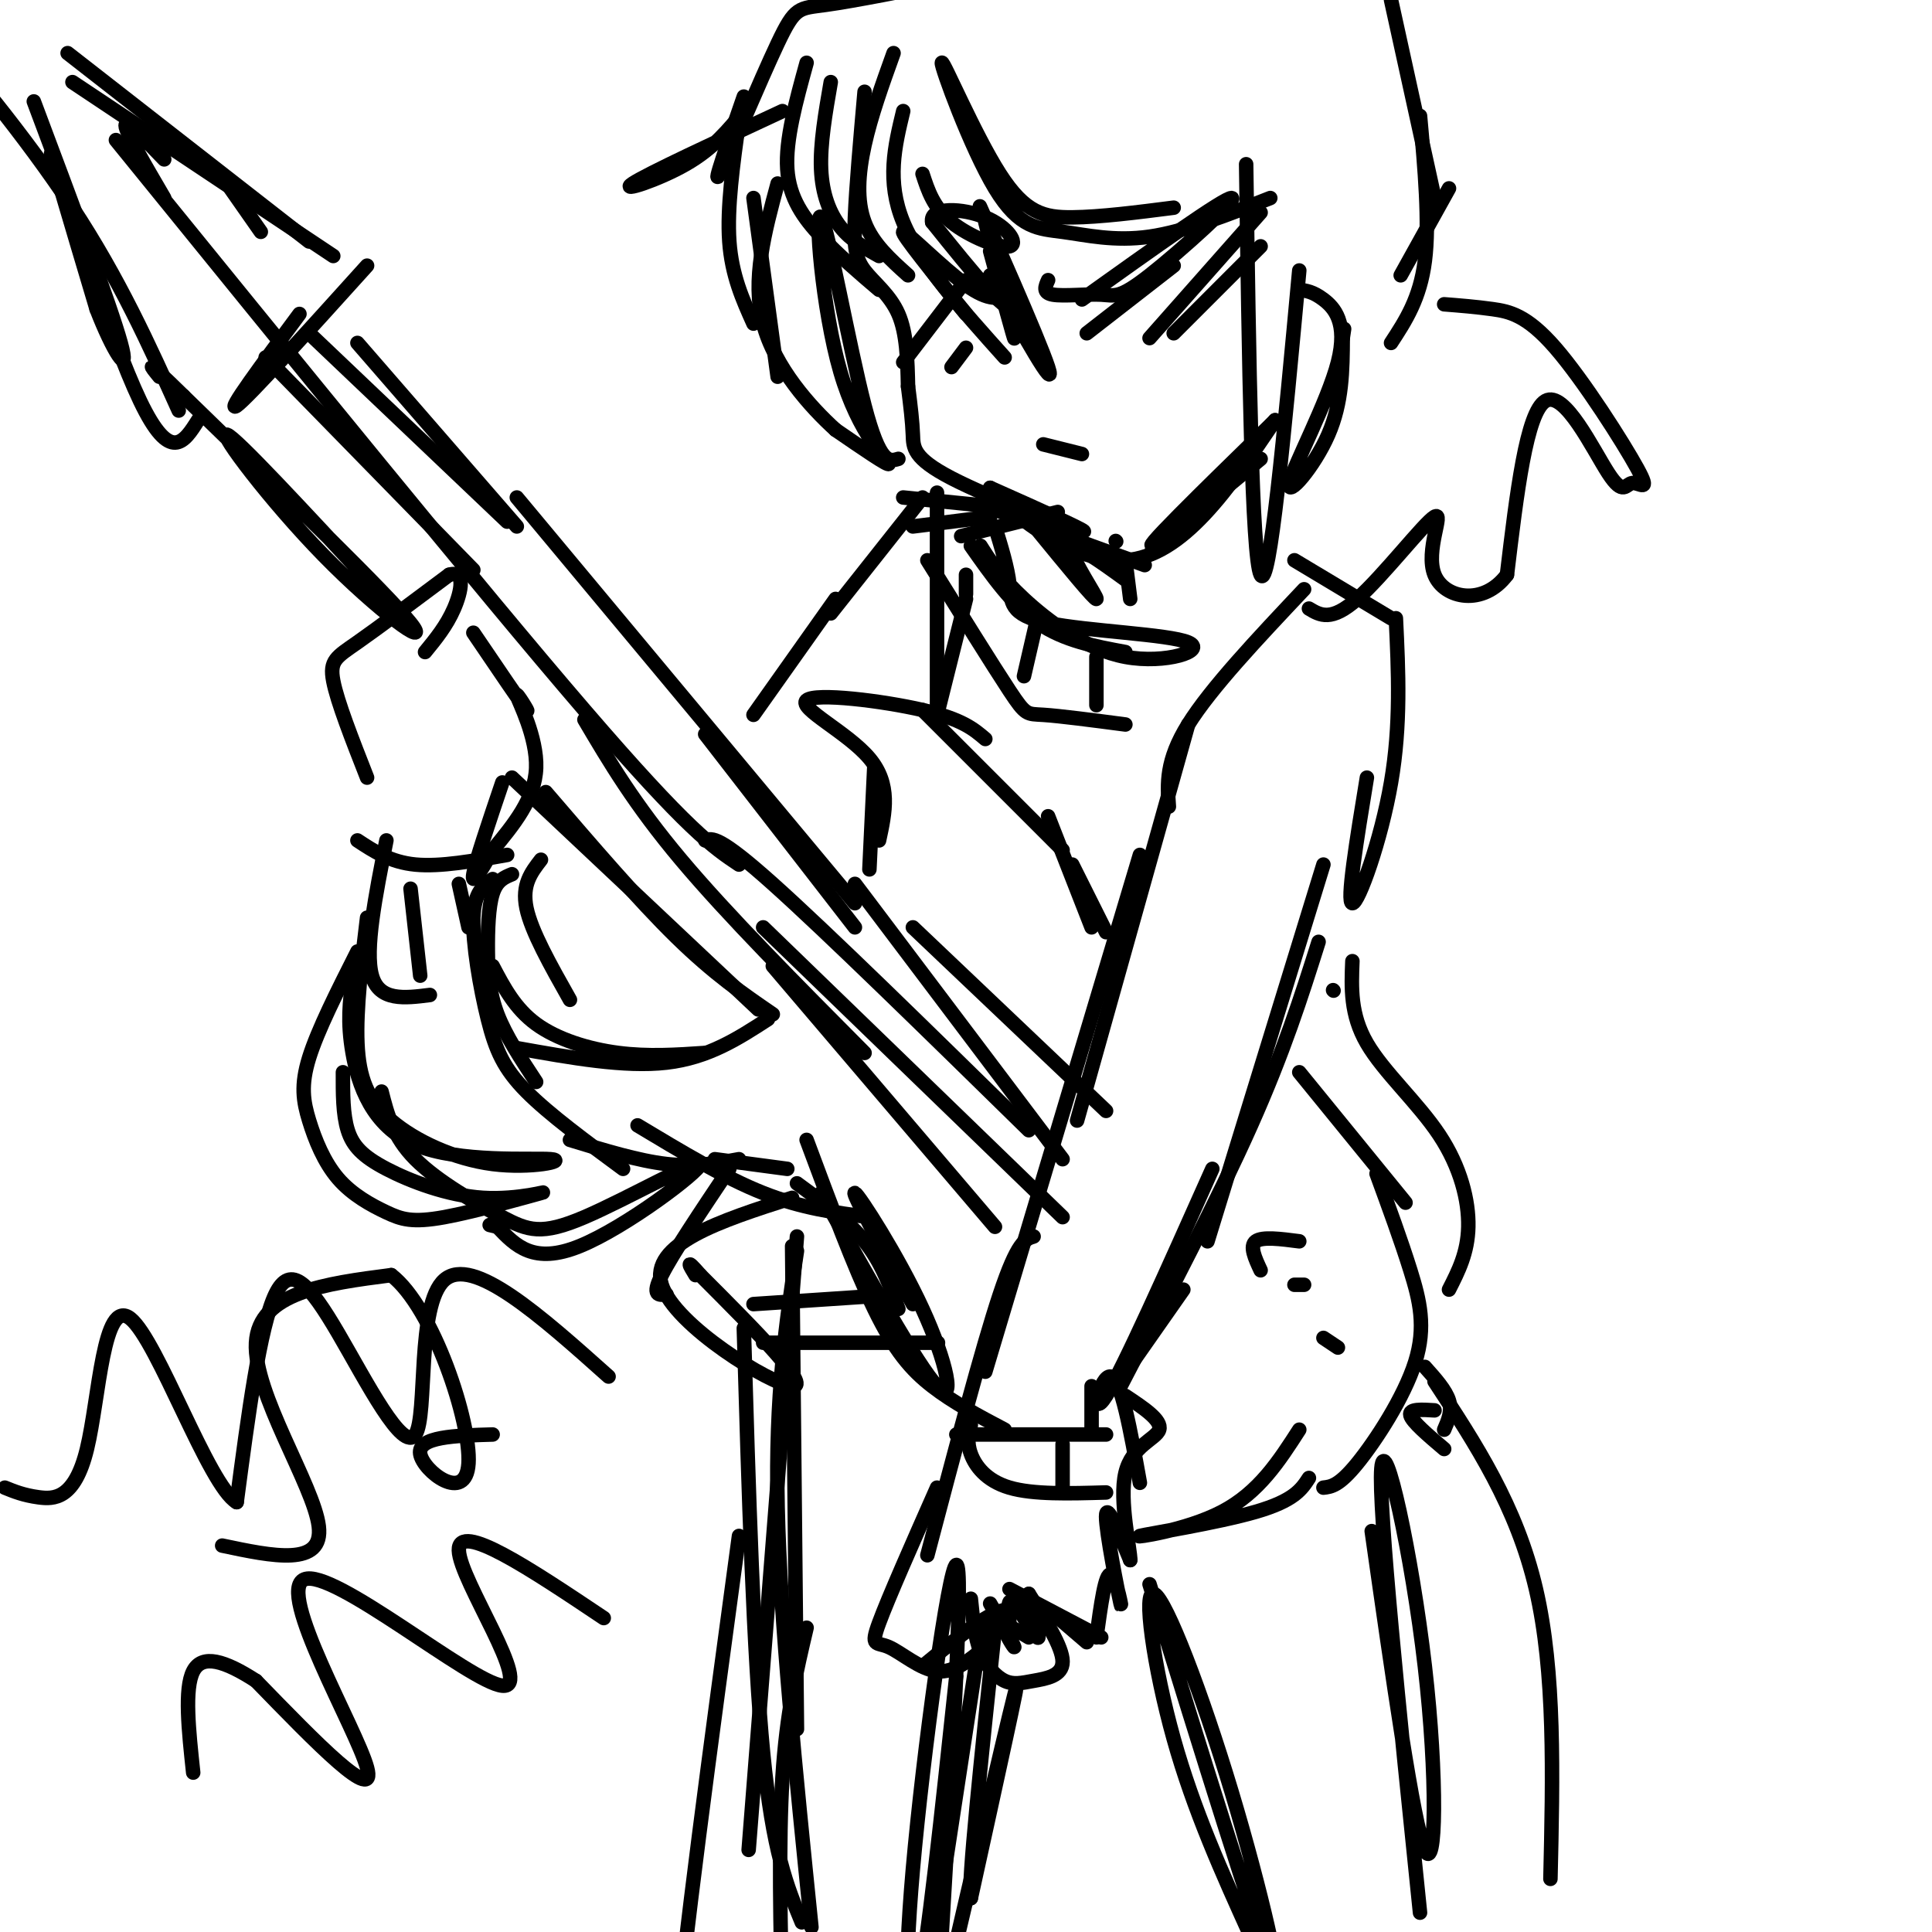 <svg viewBox='0 0 400 400' version='1.1' xmlns='http://www.w3.org/2000/svg' xmlns:xlink='http://www.w3.org/1999/xlink'><g fill='none' stroke='rgb(0,0,0)' stroke-width='3' stroke-linecap='round' stroke-linejoin='round'><path d='M179,19c-0.875,9.923 -1.750,19.845 -2,26c-0.250,6.155 0.125,8.542 2,11c1.875,2.458 5.250,4.988 7,9c1.750,4.012 1.875,9.506 2,15'/><path d='M188,80c0.542,4.244 0.898,7.354 1,10c0.102,2.646 -0.049,4.828 8,9c8.049,4.172 24.300,10.335 27,11c2.700,0.665 -8.150,-4.167 -19,-9'/><path d='M205,101c1.889,3.222 16.111,15.778 28,15c11.889,-0.778 21.444,-14.889 31,-29'/><path d='M264,87c-1.711,1.800 -21.489,20.800 -25,25c-3.511,4.200 9.244,-6.400 22,-17'/><path d='M236,177c0.000,0.000 -32.000,107.000 -32,107'/><path d='M214,256c-1.667,0.500 -3.333,1.000 -7,12c-3.667,11.000 -9.333,32.500 -15,54'/><path d='M194,308c-5.060,11.446 -10.119,22.893 -12,28c-1.881,5.107 -0.583,3.875 2,5c2.583,1.125 6.452,4.607 10,5c3.548,0.393 6.774,-2.304 10,-5'/><path d='M204,341c1.667,-0.833 0.833,-0.417 0,0'/><path d='M204,344c1.083,-3.667 2.167,-7.333 2,-8c-0.167,-0.667 -1.583,1.667 -3,4'/><path d='M191,345c5.667,-4.667 11.333,-9.333 15,-11c3.667,-1.667 5.333,-0.333 7,1'/><path d='M209,329c0.000,0.000 19.000,10.000 19,10'/><path d='M227,339c0.923,-6.762 1.845,-13.524 3,-13c1.155,0.524 2.542,8.333 2,6c-0.542,-2.333 -3.012,-14.810 -3,-18c0.012,-3.190 2.506,2.905 5,9'/><path d='M234,323c0.048,-2.226 -2.333,-12.292 -1,-18c1.333,-5.708 6.381,-7.060 7,-9c0.619,-1.940 -3.190,-4.470 -7,-7'/><path d='M231,287c0.000,0.000 14.000,-20.000 14,-20'/><path d='M236,307c-1.933,-10.778 -3.867,-21.556 -6,-22c-2.133,-0.444 -4.467,9.444 -1,4c3.467,-5.444 12.733,-26.222 22,-47'/><path d='M232,287c10.083,-19.333 20.167,-38.667 27,-54c6.833,-15.333 10.417,-26.667 14,-38'/><path d='M250,257c0.000,0.000 24.000,-78.000 24,-78'/><path d='M223,232c0.000,0.000 23.000,-82.000 23,-82'/><path d='M76,161c-3.089,-7.867 -6.178,-15.733 -7,-20c-0.822,-4.267 0.622,-4.933 5,-8c4.378,-3.067 11.689,-8.533 19,-14'/><path d='M93,119c3.444,-1.022 2.556,3.422 1,7c-1.556,3.578 -3.778,6.289 -6,9'/><path d='M98,131c5.048,7.446 10.095,14.893 11,16c0.905,1.107 -2.333,-4.125 -2,-3c0.333,1.125 4.238,8.607 4,15c-0.238,6.393 -4.619,11.696 -9,17'/><path d='M102,176c-2.556,4.600 -4.444,7.600 -4,5c0.444,-2.600 3.222,-10.800 6,-19'/><path d='M77,121c-14.125,-15.232 -28.250,-30.464 -30,-31c-1.750,-0.536 8.875,13.625 20,25c11.125,11.375 22.750,19.964 18,14c-4.750,-5.964 -25.875,-26.482 -47,-47'/><path d='M38,82c-8.667,-8.500 -6.833,-6.250 -5,-4'/><path d='M41,87c-2.867,4.556 -5.733,9.111 -12,-4c-6.267,-13.111 -15.933,-43.889 -18,-50c-2.067,-6.111 3.467,12.444 9,31'/><path d='M20,64c3.311,8.600 7.089,14.600 5,7c-2.089,-7.600 -10.044,-28.800 -18,-50'/><path d='M14,11c0.000,0.000 50.000,39.000 50,39'/><path d='M15,17c0.000,0.000 54.000,36.000 54,36'/><path d='M76,55c-12.333,13.667 -24.667,27.333 -27,29c-2.333,1.667 5.333,-8.667 13,-19'/><path d='M64,69c0.000,0.000 41.000,39.000 41,39'/><path d='M74,71c0.000,0.000 33.000,38.000 33,38'/><path d='M107,103c0.000,0.000 70.000,84.000 70,84'/><path d='M106,161c0.000,0.000 51.000,48.000 51,48'/><path d='M113,164c9.583,11.167 19.167,22.333 27,30c7.833,7.667 13.917,11.833 20,16'/><path d='M159,211c-6.167,4.000 -12.333,8.000 -21,9c-8.667,1.000 -19.833,-1.000 -31,-3'/><path d='M146,218c-5.911,0.400 -11.822,0.800 -18,0c-6.178,-0.800 -12.622,-2.800 -17,-6c-4.378,-3.200 -6.689,-7.600 -9,-12'/><path d='M118,207c-4.000,-7.083 -8.000,-14.167 -9,-19c-1.000,-4.833 1.000,-7.417 3,-10'/><path d='M106,181c-1.565,0.637 -3.131,1.274 -4,4c-0.869,2.726 -1.042,7.542 -1,12c0.042,4.458 0.298,8.560 2,13c1.702,4.440 4.851,9.220 8,14'/><path d='M102,182c-1.911,1.357 -3.821,2.714 -4,8c-0.179,5.286 1.375,14.500 3,21c1.625,6.500 3.321,10.286 8,15c4.679,4.714 12.339,10.357 20,16'/><path d='M118,236c7.083,2.167 14.167,4.333 20,5c5.833,0.667 10.417,-0.167 15,-1'/><path d='M148,240c0.000,0.000 15.000,2.000 15,2'/><path d='M165,245c5.250,3.833 10.500,7.667 14,12c3.500,4.333 5.250,9.167 7,14'/><path d='M170,247c9.994,17.863 19.988,35.726 24,40c4.012,4.274 2.042,-5.042 -3,-16c-5.042,-10.958 -13.155,-23.560 -14,-24c-0.845,-0.440 5.577,11.280 12,23'/><path d='M180,252c-7.000,-0.917 -14.000,-1.833 -22,-5c-8.000,-3.167 -17.000,-8.583 -26,-14'/><path d='M180,180c0.000,0.000 1.000,-21.000 1,-21'/><path d='M182,174c1.262,-5.804 2.524,-11.607 -2,-17c-4.524,-5.393 -14.833,-10.375 -13,-12c1.833,-1.625 15.810,0.107 24,2c8.190,1.893 10.595,3.946 13,6'/><path d='M191,147c0.000,0.000 29.000,29.000 29,29'/><path d='M217,169c0.000,0.000 9.000,23.000 9,23'/><path d='M222,179c0.000,0.000 7.000,14.000 7,14'/><path d='M269,222c0.000,0.000 22.000,27.000 22,27'/><path d='M285,243c2.530,6.899 5.060,13.798 7,20c1.940,6.202 3.292,11.708 1,19c-2.292,7.292 -8.226,16.369 -12,21c-3.774,4.631 -5.387,4.815 -7,5'/><path d='M271,306c-1.524,2.345 -3.048,4.690 -11,7c-7.952,2.310 -22.333,4.583 -24,5c-1.667,0.417 9.381,-1.024 17,-5c7.619,-3.976 11.810,-10.488 16,-17'/><path d='M201,331c0.402,3.979 0.804,7.959 2,11c1.196,3.041 3.187,5.145 5,6c1.813,0.855 3.450,0.461 6,0c2.550,-0.461 6.014,-0.989 6,-4c-0.014,-3.011 -3.507,-8.506 -7,-14'/><path d='M213,330c-0.345,0.333 2.292,8.167 2,9c-0.292,0.833 -3.512,-5.333 -5,-7c-1.488,-1.667 -1.244,1.167 -1,4'/><path d='M205,332c2.444,4.289 4.889,8.578 5,9c0.111,0.422 -2.111,-3.022 -2,-4c0.111,-0.978 2.556,0.511 5,2'/><path d='M225,340c0.000,0.000 -7.000,-6.000 -7,-6'/><path d='M160,200c0.000,0.000 46.000,54.000 46,54'/><path d='M177,183c0.000,0.000 43.000,57.000 43,57'/><path d='M158,192c0.000,0.000 62.000,60.000 62,60'/><path d='M146,174c1.417,-0.500 2.833,-1.000 14,9c11.167,10.000 32.083,30.500 53,51'/><path d='M208,74c-8.750,-9.750 -17.500,-19.500 -21,-28c-3.500,-8.500 -1.750,-15.750 0,-23'/><path d='M185,11c-2.333,6.489 -4.667,12.978 -6,19c-1.333,6.022 -1.667,11.578 0,16c1.667,4.422 5.333,7.711 9,11'/><path d='M182,60c-4.200,-3.578 -8.400,-7.156 -12,-11c-3.600,-3.844 -6.600,-7.956 -7,-14c-0.400,-6.044 1.800,-14.022 4,-22'/><path d='M172,17c-1.111,6.400 -2.222,12.800 -2,18c0.222,5.200 1.778,9.200 4,12c2.222,2.800 5.111,4.400 8,6'/><path d='M37,85c-6.133,-13.600 -12.267,-27.200 -22,-42c-9.733,-14.800 -23.067,-30.800 -28,-36c-4.933,-5.200 -1.467,0.400 2,6'/><path d='M34,33c-4.000,-4.167 -8.000,-8.333 -8,-7c0.000,1.333 4.000,8.167 8,15'/><path d='M47,38c0.000,0.000 7.000,10.000 7,10'/><path d='M24,29c37.750,46.500 75.500,93.000 97,118c21.500,25.000 26.750,28.500 32,32'/><path d='M55,74c0.000,0.000 43.000,44.000 43,44'/><path d='M121,149c5.167,8.750 10.333,17.500 20,29c9.667,11.500 23.833,25.750 38,40'/><path d='M146,152c0.000,0.000 31.000,40.000 31,40'/><path d='M189,192c0.000,0.000 40.000,38.000 40,38'/><path d='M167,236c4.911,13.200 9.822,26.400 14,35c4.178,8.600 7.622,12.600 12,16c4.378,3.400 9.689,6.200 15,9'/><path d='M261,263c-1.167,-2.500 -2.333,-5.000 -1,-6c1.333,-1.000 5.167,-0.500 9,0'/><path d='M270,266c0.000,0.000 -2.000,0.000 -2,0'/><path d='M277,279c0.000,0.000 -3.000,-2.000 -3,-2'/><path d='M295,283c2.167,2.417 4.333,4.833 5,7c0.667,2.167 -0.167,4.083 -1,6'/><path d='M299,300c-3.333,-2.833 -6.667,-5.667 -7,-7c-0.333,-1.333 2.333,-1.167 5,-1'/><path d='M297,286c8.500,12.917 17.000,25.833 21,43c4.000,17.167 3.500,38.583 3,60'/><path d='M215,110c5.867,7.156 11.733,14.311 12,14c0.267,-0.311 -5.067,-8.089 -5,-10c0.067,-1.911 5.533,2.044 11,6'/><path d='M219,106c0.000,0.000 -20.000,5.000 -20,5'/><path d='M207,105c0.000,0.000 -20.000,-2.000 -20,-2'/><path d='M205,107c0.000,0.000 -16.000,2.000 -16,2'/><path d='M191,103c0.000,0.000 -19.000,24.000 -19,24'/><path d='M74,197c-4.112,8.139 -8.225,16.277 -10,22c-1.775,5.723 -1.213,9.029 0,13c1.213,3.971 3.078,8.607 6,12c2.922,3.393 6.902,5.543 10,7c3.098,1.457 5.313,2.219 12,1c6.687,-1.219 17.844,-4.421 20,-5c2.156,-0.579 -4.690,1.463 -12,1c-7.310,-0.463 -15.083,-3.432 -20,-6c-4.917,-2.568 -6.976,-4.734 -8,-8c-1.024,-3.266 -1.012,-7.633 -1,-12'/><path d='M164,258c0.000,0.000 1.000,100.000 1,100'/><path d='M165,256c0.000,0.000 -10.000,127.000 -10,127'/><path d='M154,275c1.000,33.750 2.000,67.500 4,88c2.000,20.500 5.000,27.750 8,35'/><path d='M284,317c4.333,30.423 8.667,60.845 11,66c2.333,5.155 2.667,-14.958 0,-38c-2.667,-23.042 -8.333,-49.012 -9,-41c-0.667,8.012 3.667,50.006 8,92'/><path d='M153,318c-5.917,43.667 -11.833,87.333 -13,104c-1.167,16.667 2.417,6.333 6,-4'/><path d='M167,337c-2.083,8.833 -4.167,17.667 -5,31c-0.833,13.333 -0.417,31.167 0,49'/><path d='M198,347c-2.982,27.970 -5.964,55.940 -8,65c-2.036,9.060 -3.125,-0.792 -1,-25c2.125,-24.208 7.464,-62.774 9,-63c1.536,-0.226 -0.732,37.887 -3,76'/><path d='M195,400c-0.500,13.167 -0.250,8.083 0,3'/><path d='M238,328c10.981,35.514 21.962,71.027 25,78c3.038,6.973 -1.866,-14.595 -8,-35c-6.134,-20.405 -13.498,-39.648 -16,-41c-2.502,-1.352 -0.144,15.185 4,30c4.144,14.815 10.072,27.907 16,41'/><path d='M259,401c3.833,9.167 5.417,11.583 7,14'/><path d='M173,124c0.000,0.000 -17.000,24.000 -17,24'/><path d='M76,190c-1.152,9.461 -2.304,18.922 -2,26c0.304,7.078 2.063,11.775 7,16c4.937,4.225 13.052,7.980 21,9c7.948,1.020 15.728,-0.696 12,-1c-3.728,-0.304 -18.965,0.803 -28,-3c-9.035,-3.803 -11.867,-12.515 -13,-19c-1.133,-6.485 -0.566,-10.742 0,-15'/><path d='M217,58c-0.592,1.308 -1.183,2.616 1,3c2.183,0.384 7.142,-0.155 10,0c2.858,0.155 3.616,1.003 10,-4c6.384,-5.003 18.396,-15.858 17,-16c-1.396,-0.142 -16.198,10.429 -31,21'/><path d='M209,61c-2.067,0.756 -4.133,1.511 -9,-2c-4.867,-3.511 -12.533,-11.289 -13,-11c-0.467,0.289 6.267,8.644 13,17'/><path d='M186,95c-1.915,0.574 -3.831,1.148 -7,-11c-3.169,-12.148 -7.592,-37.019 -9,-39c-1.408,-1.981 0.198,18.928 4,32c3.802,13.072 9.801,18.306 10,19c0.199,0.694 -5.400,-3.153 -11,-7'/><path d='M173,89c-5.178,-4.689 -12.622,-12.911 -15,-22c-2.378,-9.089 0.311,-19.044 3,-29'/><path d='M156,41c0.000,0.000 5.000,37.000 5,37'/><path d='M156,67c-2.250,-5.000 -4.500,-10.000 -5,-17c-0.500,-7.000 0.750,-16.000 2,-25'/><path d='M162,23c-14.044,6.533 -28.089,13.067 -31,15c-2.911,1.933 5.311,-0.733 11,-4c5.689,-3.267 8.844,-7.133 12,-11'/><path d='M154,20c-3.333,9.607 -6.667,19.214 -5,16c1.667,-3.214 8.333,-19.250 12,-27c3.667,-7.750 4.333,-7.214 10,-8c5.667,-0.786 16.333,-2.893 27,-5'/><path d='M288,0c0.000,0.000 9.000,41.000 9,41'/><path d='M294,24c1.000,11.083 2.000,22.167 1,30c-1.000,7.833 -4.000,12.417 -7,17'/><path d='M300,39c0.000,0.000 -10.000,18.000 -10,18'/><path d='M299,63c3.274,0.259 6.548,0.518 10,1c3.452,0.482 7.083,1.185 13,8c5.917,6.815 14.121,19.740 17,25c2.879,5.260 0.431,2.853 -1,3c-1.431,0.147 -1.847,2.847 -5,-2c-3.153,-4.847 -9.044,-17.242 -13,-15c-3.956,2.242 -5.978,19.121 -8,36'/><path d='M312,119c-4.858,6.561 -13.003,4.965 -15,0c-1.997,-4.965 2.155,-13.298 0,-12c-2.155,1.298 -10.616,12.228 -16,17c-5.384,4.772 -7.692,3.386 -10,2'/><path d='M269,56c-3.083,33.333 -6.167,66.667 -8,63c-1.833,-3.667 -2.417,-44.333 -3,-85'/><path d='M263,41c-8.843,3.477 -17.686,6.955 -25,8c-7.314,1.045 -13.097,-0.342 -18,-1c-4.903,-0.658 -8.924,-0.588 -14,-9c-5.076,-8.412 -11.206,-25.306 -11,-26c0.206,-0.694 6.748,14.813 12,23c5.252,8.187 9.215,9.053 15,9c5.785,-0.053 13.393,-1.027 21,-2'/><path d='M205,52c2.583,9.500 5.167,19.000 5,18c-0.167,-1.000 -3.083,-12.500 -6,-24'/><path d='M205,57c6.964,12.458 13.929,24.917 12,19c-1.929,-5.917 -12.750,-30.208 -14,-33c-1.250,-2.792 7.071,15.917 7,20c-0.071,4.083 -8.536,-6.458 -17,-17'/><path d='M193,46c-0.614,-3.268 6.351,-2.938 11,-1c4.649,1.938 6.982,5.483 5,6c-1.982,0.517 -8.281,-1.995 -12,-5c-3.719,-3.005 -4.860,-6.502 -6,-10'/><path d='M231,112c0.000,0.000 0.100,0.100 0.1,0.1'/><path d='M237,117c-14.750,-5.333 -29.500,-10.667 -32,-12c-2.500,-1.333 7.250,1.333 17,4'/><path d='M233,116c0.000,0.000 1.000,8.000 1,8'/><path d='M203,113c2.040,3.220 4.079,6.439 9,11c4.921,4.561 12.722,10.462 21,12c8.278,1.538 17.033,-1.289 13,-3c-4.033,-1.711 -20.855,-2.307 -29,-4c-8.145,-1.693 -7.613,-4.484 -8,-8c-0.387,-3.516 -1.694,-7.758 -3,-12'/><path d='M201,113c4.333,6.167 8.667,12.333 14,16c5.333,3.667 11.667,4.833 18,6'/><path d='M74,174c3.417,2.250 6.833,4.500 12,5c5.167,0.500 12.083,-0.750 19,-2'/><path d='M80,174c-2.250,11.333 -4.500,22.667 -3,28c1.500,5.333 6.750,4.667 12,4'/><path d='M85,184c0.000,0.000 2.000,18.000 2,18'/><path d='M95,183c0.000,0.000 2.000,9.000 2,9'/><path d='M198,297c0.000,0.000 31.000,0.000 31,0'/><path d='M201,295c-0.444,1.778 -0.889,3.556 0,6c0.889,2.444 3.111,5.556 8,7c4.889,1.444 12.444,1.222 20,1'/><path d='M220,299c0.000,0.000 0.000,10.000 0,10'/><path d='M226,287c0.000,0.000 0.000,9.000 0,9'/><path d='M165,259c-2.250,14.833 -4.500,29.667 -4,53c0.500,23.333 3.750,55.167 7,87'/><path d='M193,404c0.000,0.000 9.000,-59.000 9,-59'/><path d='M268,116c0.000,0.000 20.000,12.000 20,12'/><path d='M289,128c0.533,11.000 1.067,22.000 -1,34c-2.067,12.000 -6.733,25.000 -8,25c-1.267,0.000 0.867,-13.000 3,-26'/><path d='M192,116c6.778,10.889 13.556,21.778 17,27c3.444,5.222 3.556,4.778 7,5c3.444,0.222 10.222,1.111 17,2'/><path d='M227,136c0.000,0.000 0.000,10.000 0,10'/><path d='M215,127c0.000,0.000 -3.000,13.000 -3,13'/><path d='M200,119c0.000,0.000 0.000,4.000 0,4'/><path d='M194,148c0.000,0.000 6.000,-24.000 6,-24'/><path d='M194,102c0.000,0.000 0.000,46.000 0,46'/><path d='M242,167c-0.333,-4.750 -0.667,-9.500 4,-17c4.667,-7.500 14.333,-17.750 24,-28'/><path d='M79,226c1.195,4.685 2.390,9.371 7,14c4.610,4.629 12.636,9.202 18,12c5.364,2.798 8.067,3.822 17,0c8.933,-3.822 24.097,-12.491 24,-11c-0.097,1.491 -15.456,13.140 -25,17c-9.544,3.860 -13.272,-0.070 -17,-4'/><path d='M103,254c-2.833,-0.667 -1.417,-0.333 0,0'/><path d='M210,351c-6.600,28.133 -13.200,56.267 -12,51c1.200,-5.267 10.200,-43.933 12,-51c1.800,-7.067 -3.600,17.467 -9,42'/><path d='M201,393c-0.667,-2.333 2.167,-29.167 5,-56'/><path d='M164,248c-14.822,4.756 -29.644,9.511 -27,18c2.644,8.489 22.756,20.711 27,21c4.244,0.289 -7.378,-11.356 -19,-23'/><path d='M145,264c-3.333,-3.833 -2.167,-1.917 -1,0'/><path d='M158,278c17.000,0.000 34.000,0.000 36,0c2.000,0.000 -11.000,0.000 -24,0'/><path d='M156,270c0.000,0.000 30.000,-2.000 30,-2'/><path d='M138,268c-1.583,0.167 -3.167,0.333 -1,-4c2.167,-4.333 8.083,-13.167 14,-22'/><path d='M276,205c0.000,0.000 0.100,0.100 0.1,0.1'/><path d='M280,199c-0.226,5.524 -0.452,11.048 3,17c3.452,5.952 10.583,12.333 15,19c4.417,6.667 6.119,13.619 6,19c-0.119,5.381 -2.060,9.190 -4,13'/><path d='M225,69c0.000,0.000 18.000,-14.000 18,-14'/><path d='M238,70c0.000,0.000 23.000,-26.000 23,-26'/><path d='M243,69c0.000,0.000 18.000,-18.000 18,-18'/><path d='M187,75c0.000,0.000 13.000,-17.000 13,-17'/><path d='M197,76c0.000,0.000 3.000,-4.000 3,-4'/><path d='M216,92c0.000,0.000 8.000,2.000 8,2'/><path d='M269,60c1.411,0.179 2.823,0.357 5,2c2.177,1.643 5.120,4.750 3,13c-2.120,8.250 -9.301,21.644 -10,25c-0.699,3.356 5.086,-3.327 8,-10c2.914,-6.673 2.957,-13.337 3,-20'/><path d='M278,70c0.500,-3.333 0.250,-1.667 0,0'/><path d='M46,320c10.511,2.222 21.022,4.444 20,-4c-1.022,-8.444 -13.578,-27.556 -13,-38c0.578,-10.444 14.289,-12.222 28,-14'/><path d='M81,264c8.726,6.726 16.542,30.542 16,39c-0.542,8.458 -9.440,1.560 -10,-2c-0.560,-3.560 7.220,-3.780 15,-4'/><path d='M126,285c-14.085,-12.581 -28.169,-25.161 -34,-20c-5.831,5.161 -3.408,28.064 -6,32c-2.592,3.936 -10.198,-11.094 -16,-21c-5.802,-9.906 -9.801,-14.687 -13,-8c-3.199,6.687 -5.600,24.844 -8,43'/><path d='M49,311c-5.812,-3.424 -16.341,-33.485 -22,-38c-5.659,-4.515 -6.447,16.515 -9,27c-2.553,10.485 -6.872,10.424 -10,10c-3.128,-0.424 -5.064,-1.212 -7,-2'/><path d='M125,335c-15.081,-10.094 -30.163,-20.188 -30,-14c0.163,6.188 15.569,28.659 9,28c-6.569,-0.659 -35.115,-24.447 -41,-22c-5.885,2.447 10.890,31.128 13,39c2.110,7.872 -10.445,-5.064 -23,-18'/><path d='M53,348c-6.467,-4.178 -11.133,-5.622 -13,-2c-1.867,3.622 -0.933,12.311 0,21'/></g>
</svg>
